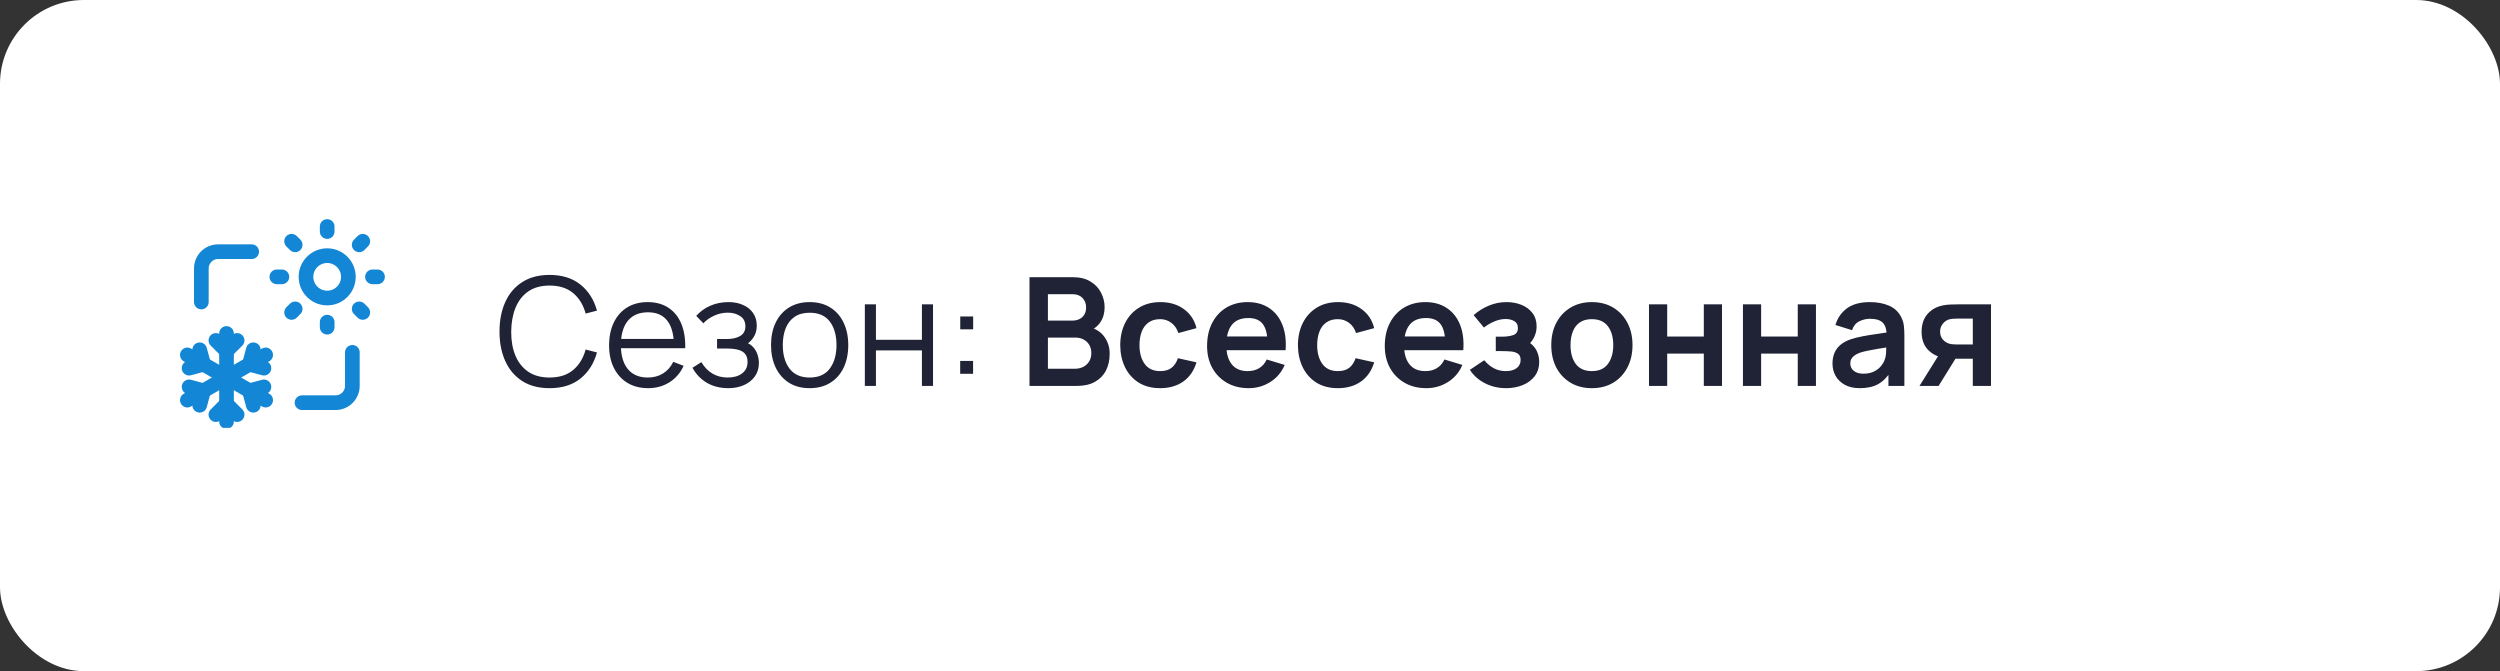 <?xml version="1.0" encoding="UTF-8"?> <svg xmlns="http://www.w3.org/2000/svg" width="298" height="80" viewBox="0 0 298 80" fill="none"><rect x="0" y="0" width="298" height="80" fill="#333333" stroke="none"/> <rect width="298" height="80" rx="10" fill="white"></rect> <path d="M65.507 46.27C64.217 46.27 63.128 45.985 62.24 45.415C61.352 44.839 60.68 44.044 60.224 43.03C59.768 42.016 59.54 40.846 59.54 39.52C59.54 38.194 59.768 37.024 60.224 36.01C60.68 34.996 61.352 34.204 62.24 33.634C63.128 33.058 64.217 32.77 65.507 32.77C67.013 32.77 68.243 33.157 69.197 33.931C70.151 34.699 70.805 35.731 71.159 37.027L69.809 37.378C69.533 36.352 69.038 35.539 68.324 34.939C67.61 34.339 66.671 34.039 65.507 34.039C64.493 34.039 63.65 34.27 62.978 34.732C62.306 35.194 61.799 35.839 61.457 36.667C61.121 37.489 60.947 38.44 60.935 39.52C60.929 40.6 61.094 41.551 61.43 42.373C61.772 43.195 62.282 43.84 62.96 44.308C63.644 44.77 64.493 45.001 65.507 45.001C66.671 45.001 67.61 44.701 68.324 44.101C69.038 43.495 69.533 42.682 69.809 41.662L71.159 42.013C70.805 43.309 70.151 44.344 69.197 45.118C68.243 45.886 67.013 46.27 65.507 46.27ZM77.258 46.27C76.31 46.27 75.488 46.06 74.792 45.64C74.102 45.22 73.565 44.629 73.181 43.867C72.797 43.105 72.605 42.211 72.605 41.185C72.605 40.123 72.794 39.205 73.172 38.431C73.55 37.657 74.081 37.06 74.765 36.64C75.455 36.22 76.268 36.01 77.204 36.01C78.164 36.01 78.983 36.232 79.661 36.676C80.339 37.114 80.852 37.744 81.2 38.566C81.548 39.388 81.707 40.369 81.677 41.509H80.327V41.041C80.303 39.781 80.03 38.83 79.508 38.188C78.992 37.546 78.236 37.225 77.24 37.225C76.196 37.225 75.395 37.564 74.837 38.242C74.285 38.92 74.009 39.886 74.009 41.14C74.009 42.364 74.285 43.315 74.837 43.993C75.395 44.665 76.184 45.001 77.204 45.001C77.9 45.001 78.506 44.842 79.022 44.524C79.544 44.2 79.955 43.735 80.255 43.129L81.488 43.606C81.104 44.452 80.537 45.109 79.787 45.577C79.043 46.039 78.2 46.27 77.258 46.27ZM73.541 41.509V40.402H80.966V41.509H73.541ZM86.823 46.27C85.846 46.27 84.99 46.057 84.258 45.631C83.532 45.199 82.96 44.602 82.54 43.84L83.602 43.165C83.956 43.765 84.397 44.221 84.924 44.533C85.453 44.845 86.058 45.001 86.743 45.001C87.457 45.001 88.029 44.836 88.462 44.506C88.894 44.176 89.109 43.723 89.109 43.147C89.109 42.751 89.016 42.436 88.831 42.202C88.65 41.968 88.374 41.8 88.002 41.698C87.636 41.596 87.177 41.545 86.626 41.545H85.474V40.411H86.608C87.279 40.411 87.82 40.291 88.228 40.051C88.641 39.805 88.849 39.421 88.849 38.899C88.849 38.347 88.641 37.939 88.228 37.675C87.82 37.405 87.331 37.27 86.76 37.27C86.184 37.27 85.638 37.39 85.123 37.63C84.612 37.864 84.183 38.167 83.835 38.539L82.99 37.648C83.475 37.114 84.043 36.709 84.691 36.433C85.344 36.151 86.067 36.01 86.859 36.01C87.484 36.01 88.047 36.121 88.552 36.343C89.061 36.559 89.463 36.877 89.757 37.297C90.058 37.717 90.207 38.221 90.207 38.809C90.207 39.361 90.073 39.838 89.802 40.24C89.538 40.642 89.163 40.975 88.677 41.239L88.606 40.744C89.025 40.822 89.374 40.99 89.65 41.248C89.925 41.506 90.129 41.815 90.261 42.175C90.394 42.535 90.46 42.901 90.46 43.273C90.46 43.891 90.297 44.425 89.974 44.875C89.656 45.319 89.221 45.664 88.668 45.91C88.123 46.15 87.507 46.27 86.823 46.27ZM96.504 46.27C95.538 46.27 94.713 46.051 94.029 45.613C93.346 45.175 92.82 44.569 92.454 43.795C92.088 43.021 91.906 42.133 91.906 41.131C91.906 40.111 92.091 39.217 92.463 38.449C92.835 37.681 93.364 37.084 94.047 36.658C94.737 36.226 95.556 36.01 96.504 36.01C97.477 36.01 98.305 36.229 98.989 36.667C99.678 37.099 100.204 37.702 100.564 38.476C100.93 39.244 101.113 40.129 101.113 41.131C101.113 42.151 100.93 43.048 100.564 43.822C100.198 44.59 99.669 45.19 98.98 45.622C98.29 46.054 97.465 46.27 96.504 46.27ZM96.504 45.001C97.585 45.001 98.388 44.644 98.916 43.93C99.445 43.21 99.709 42.277 99.709 41.131C99.709 39.955 99.442 39.019 98.907 38.323C98.379 37.627 97.579 37.279 96.504 37.279C95.778 37.279 95.178 37.444 94.704 37.774C94.237 38.098 93.885 38.551 93.651 39.133C93.424 39.709 93.309 40.375 93.309 41.131C93.309 42.301 93.579 43.24 94.12 43.948C94.659 44.65 95.454 45.001 96.504 45.001ZM103.089 46V36.28H104.412V40.501H109.893V36.28H111.216V46H109.893V41.77H104.412V46H103.089ZM114.453 44.56V43.021H115.992V44.56H114.453ZM114.462 39.259V37.72H116.001V39.259H114.462ZM122.715 46V33.04H127.854C128.73 33.04 129.447 33.217 130.005 33.571C130.569 33.919 130.986 34.366 131.256 34.912C131.532 35.458 131.67 36.022 131.67 36.604C131.67 37.318 131.499 37.924 131.157 38.422C130.821 38.92 130.362 39.256 129.78 39.43V38.98C130.596 39.166 131.214 39.553 131.634 40.141C132.06 40.729 132.273 41.398 132.273 42.148C132.273 42.916 132.126 43.588 131.832 44.164C131.538 44.74 131.1 45.19 130.518 45.514C129.942 45.838 129.228 46 128.376 46H122.715ZM124.911 43.957H128.106C128.484 43.957 128.823 43.882 129.123 43.732C129.423 43.576 129.657 43.36 129.825 43.084C129.999 42.802 130.086 42.469 130.086 42.085C130.086 41.737 130.011 41.425 129.861 41.149C129.711 40.873 129.492 40.654 129.204 40.492C128.916 40.324 128.571 40.24 128.169 40.24H124.911V43.957ZM124.911 38.215H127.827C128.139 38.215 128.418 38.155 128.664 38.035C128.91 37.915 129.105 37.738 129.249 37.504C129.393 37.27 129.465 36.982 129.465 36.64C129.465 36.19 129.321 35.815 129.033 35.515C128.745 35.215 128.343 35.065 127.827 35.065H124.911V38.215ZM138.292 46.27C137.29 46.27 136.435 46.048 135.727 45.604C135.019 45.154 134.476 44.542 134.098 43.768C133.726 42.994 133.537 42.118 133.531 41.14C133.537 40.144 133.732 39.262 134.116 38.494C134.506 37.72 135.058 37.114 135.772 36.676C136.486 36.232 137.335 36.01 138.319 36.01C139.423 36.01 140.356 36.289 141.118 36.847C141.886 37.399 142.387 38.155 142.621 39.115L140.461 39.7C140.293 39.178 140.014 38.773 139.624 38.485C139.234 38.191 138.79 38.044 138.292 38.044C137.728 38.044 137.263 38.179 136.897 38.449C136.531 38.713 136.261 39.079 136.087 39.547C135.913 40.015 135.826 40.546 135.826 41.14C135.826 42.064 136.033 42.811 136.447 43.381C136.861 43.951 137.476 44.236 138.292 44.236C138.868 44.236 139.321 44.104 139.651 43.84C139.987 43.576 140.239 43.195 140.407 42.697L142.621 43.192C142.321 44.182 141.796 44.944 141.046 45.478C140.296 46.006 139.378 46.27 138.292 46.27ZM148.843 46.27C147.859 46.27 146.995 46.057 146.251 45.631C145.507 45.205 144.925 44.614 144.505 43.858C144.091 43.102 143.884 42.232 143.884 41.248C143.884 40.186 144.088 39.265 144.496 38.485C144.904 37.699 145.471 37.09 146.197 36.658C146.923 36.226 147.763 36.01 148.717 36.01C149.725 36.01 150.58 36.247 151.282 36.721C151.99 37.189 152.515 37.852 152.857 38.71C153.199 39.568 153.328 40.579 153.244 41.743H151.093V40.951C151.087 39.895 150.901 39.124 150.535 38.638C150.169 38.152 149.593 37.909 148.807 37.909C147.919 37.909 147.259 38.185 146.827 38.737C146.395 39.283 146.179 40.084 146.179 41.14C146.179 42.124 146.395 42.886 146.827 43.426C147.259 43.966 147.889 44.236 148.717 44.236C149.251 44.236 149.71 44.119 150.094 43.885C150.484 43.645 150.784 43.3 150.994 42.85L153.136 43.498C152.764 44.374 152.188 45.055 151.408 45.541C150.634 46.027 149.779 46.27 148.843 46.27ZM145.495 41.743V40.105H152.182V41.743H145.495ZM159.473 46.27C158.471 46.27 157.616 46.048 156.908 45.604C156.2 45.154 155.657 44.542 155.279 43.768C154.907 42.994 154.718 42.118 154.712 41.14C154.718 40.144 154.913 39.262 155.297 38.494C155.687 37.72 156.239 37.114 156.953 36.676C157.667 36.232 158.516 36.01 159.5 36.01C160.604 36.01 161.537 36.289 162.299 36.847C163.067 37.399 163.568 38.155 163.802 39.115L161.642 39.7C161.474 39.178 161.195 38.773 160.805 38.485C160.415 38.191 159.971 38.044 159.473 38.044C158.909 38.044 158.444 38.179 158.078 38.449C157.712 38.713 157.442 39.079 157.268 39.547C157.094 40.015 157.007 40.546 157.007 41.14C157.007 42.064 157.214 42.811 157.628 43.381C158.042 43.951 158.657 44.236 159.473 44.236C160.049 44.236 160.502 44.104 160.832 43.84C161.168 43.576 161.42 43.195 161.588 42.697L163.802 43.192C163.502 44.182 162.977 44.944 162.227 45.478C161.477 46.006 160.559 46.27 159.473 46.27ZM170.025 46.27C169.041 46.27 168.177 46.057 167.433 45.631C166.689 45.205 166.107 44.614 165.687 43.858C165.273 43.102 165.066 42.232 165.066 41.248C165.066 40.186 165.27 39.265 165.678 38.485C166.086 37.699 166.653 37.09 167.379 36.658C168.105 36.226 168.945 36.01 169.899 36.01C170.907 36.01 171.762 36.247 172.464 36.721C173.172 37.189 173.697 37.852 174.039 38.71C174.381 39.568 174.51 40.579 174.426 41.743H172.275V40.951C172.269 39.895 172.083 39.124 171.717 38.638C171.351 38.152 170.775 37.909 169.989 37.909C169.101 37.909 168.441 38.185 168.009 38.737C167.577 39.283 167.361 40.084 167.361 41.14C167.361 42.124 167.577 42.886 168.009 43.426C168.441 43.966 169.071 44.236 169.899 44.236C170.433 44.236 170.892 44.119 171.276 43.885C171.666 43.645 171.966 43.3 172.176 42.85L174.318 43.498C173.946 44.374 173.37 45.055 172.59 45.541C171.816 46.027 170.961 46.27 170.025 46.27ZM166.677 41.743V40.105H173.364V41.743H166.677ZM179.538 46.27C178.614 46.27 177.771 46.075 177.009 45.685C176.247 45.295 175.647 44.761 175.209 44.083L176.919 42.94C177.267 43.354 177.654 43.675 178.08 43.903C178.506 44.125 178.98 44.236 179.502 44.236C180.048 44.236 180.477 44.116 180.789 43.876C181.101 43.636 181.257 43.315 181.257 42.913C181.257 42.559 181.152 42.31 180.942 42.166C180.732 42.016 180.456 41.926 180.114 41.896C179.772 41.866 179.406 41.851 179.016 41.851H178.296V40.132H179.007C179.553 40.132 180.009 40.069 180.375 39.943C180.747 39.817 180.933 39.538 180.933 39.106C180.933 38.716 180.789 38.44 180.501 38.278C180.213 38.11 179.877 38.026 179.493 38.026C179.025 38.026 178.563 38.125 178.107 38.323C177.651 38.521 177.243 38.761 176.883 39.043L175.659 37.567C176.199 37.087 176.802 36.709 177.468 36.433C178.134 36.151 178.845 36.01 179.601 36.01C180.225 36.01 180.807 36.118 181.347 36.334C181.893 36.55 182.331 36.874 182.661 37.306C182.997 37.738 183.165 38.272 183.165 38.908C183.165 39.364 183.066 39.793 182.868 40.195C182.676 40.597 182.367 40.978 181.941 41.338L181.914 40.636C182.244 40.774 182.523 40.966 182.751 41.212C182.985 41.458 183.162 41.746 183.282 42.076C183.408 42.406 183.471 42.757 183.471 43.129C183.471 43.807 183.291 44.38 182.931 44.848C182.571 45.316 182.091 45.67 181.491 45.91C180.897 46.15 180.246 46.27 179.538 46.27ZM189.744 46.27C188.772 46.27 187.923 46.051 187.197 45.613C186.471 45.175 185.907 44.572 185.505 43.804C185.109 43.03 184.911 42.142 184.911 41.14C184.911 40.12 185.115 39.226 185.523 38.458C185.931 37.69 186.498 37.09 187.224 36.658C187.95 36.226 188.79 36.01 189.744 36.01C190.722 36.01 191.574 36.229 192.3 36.667C193.026 37.105 193.59 37.711 193.992 38.485C194.394 39.253 194.595 40.138 194.595 41.14C194.595 42.148 194.391 43.039 193.983 43.813C193.581 44.581 193.017 45.184 192.291 45.622C191.565 46.054 190.716 46.27 189.744 46.27ZM189.744 44.236C190.608 44.236 191.25 43.948 191.67 43.372C192.09 42.796 192.3 42.052 192.3 41.14C192.3 40.198 192.087 39.448 191.661 38.89C191.235 38.326 190.596 38.044 189.744 38.044C189.162 38.044 188.682 38.176 188.304 38.44C187.932 38.698 187.656 39.061 187.476 39.529C187.296 39.991 187.206 40.528 187.206 41.14C187.206 42.082 187.419 42.835 187.845 43.399C188.277 43.957 188.91 44.236 189.744 44.236ZM196.56 46V36.28H198.729V40.114H203.094V36.28H205.263V46H203.094V42.148H198.729V46H196.56ZM207.758 46V36.28H209.927V40.114H214.292V36.28H216.461V46H214.292V42.148H209.927V46H207.758ZM221.691 46.27C220.989 46.27 220.395 46.138 219.909 45.874C219.423 45.604 219.054 45.247 218.802 44.803C218.556 44.359 218.433 43.87 218.433 43.336C218.433 42.868 218.511 42.448 218.667 42.076C218.823 41.698 219.063 41.374 219.387 41.104C219.711 40.828 220.131 40.603 220.647 40.429C221.037 40.303 221.493 40.189 222.015 40.087C222.543 39.985 223.113 39.892 223.725 39.808C224.343 39.718 224.988 39.622 225.66 39.52L224.886 39.961C224.892 39.289 224.742 38.794 224.436 38.476C224.13 38.158 223.614 37.999 222.888 37.999C222.45 37.999 222.027 38.101 221.619 38.305C221.211 38.509 220.926 38.86 220.764 39.358L218.784 38.737C219.024 37.915 219.48 37.255 220.152 36.757C220.83 36.259 221.742 36.01 222.888 36.01C223.752 36.01 224.511 36.151 225.165 36.433C225.825 36.715 226.314 37.177 226.632 37.819C226.806 38.161 226.911 38.512 226.947 38.872C226.983 39.226 227.001 39.613 227.001 40.033V46H225.102V43.894L225.417 44.236C224.979 44.938 224.466 45.454 223.878 45.784C223.296 46.108 222.567 46.27 221.691 46.27ZM222.123 44.542C222.615 44.542 223.035 44.455 223.383 44.281C223.731 44.107 224.007 43.894 224.211 43.642C224.421 43.39 224.562 43.153 224.634 42.931C224.748 42.655 224.811 42.34 224.823 41.986C224.841 41.626 224.85 41.335 224.85 41.113L225.516 41.311C224.862 41.413 224.301 41.503 223.833 41.581C223.365 41.659 222.963 41.734 222.627 41.806C222.291 41.872 221.994 41.947 221.736 42.031C221.484 42.121 221.271 42.226 221.097 42.346C220.923 42.466 220.788 42.604 220.692 42.76C220.602 42.916 220.557 43.099 220.557 43.309C220.557 43.549 220.617 43.762 220.737 43.948C220.857 44.128 221.031 44.272 221.259 44.38C221.493 44.488 221.781 44.542 222.123 44.542ZM235.158 46V42.76H233.421C233.199 42.76 232.92 42.754 232.584 42.742C232.254 42.73 231.945 42.7 231.657 42.652C230.907 42.514 230.286 42.187 229.794 41.671C229.302 41.149 229.056 40.441 229.056 39.547C229.056 38.671 229.29 37.966 229.758 37.432C230.226 36.898 230.835 36.556 231.585 36.406C231.897 36.34 232.218 36.304 232.548 36.298C232.884 36.286 233.163 36.28 233.385 36.28H237.327V46H235.158ZM228.804 46L231.126 42.283H233.385L231.081 46H228.804ZM233.196 41.059H235.158V37.981H233.196C233.082 37.981 232.944 37.987 232.782 37.999C232.62 38.011 232.458 38.038 232.296 38.08C232.122 38.134 231.957 38.227 231.801 38.359C231.645 38.491 231.516 38.656 231.414 38.854C231.312 39.052 231.261 39.277 231.261 39.529C231.261 39.907 231.369 40.222 231.585 40.474C231.807 40.72 232.065 40.885 232.359 40.969C232.503 41.005 232.65 41.029 232.8 41.041C232.956 41.053 233.088 41.059 233.196 41.059Z" fill="#202335"></path> <g clip-path="url(#clip0_417_363)"> <path d="M24 36V32C24 30.895 24.895 30 26 30H30" stroke="#1387D6" stroke-width="1.75" stroke-linecap="round" stroke-linejoin="round"></path> <path d="M42 42V46C42 47.105 41.105 48 40 48H36" stroke="#1387D6" stroke-width="1.75" stroke-linecap="round" stroke-linejoin="round"></path> <path d="M39 27.6V27" stroke="#1387D6" stroke-width="1.75" stroke-linecap="round" stroke-linejoin="round"></path> <path d="M39 39V38.4" stroke="#1387D6" stroke-width="1.75" stroke-linecap="round" stroke-linejoin="round"></path> <path d="M42.816 29.184L43.242 28.758" stroke="#1387D6" stroke-width="1.75" stroke-linecap="round" stroke-linejoin="round"></path> <path d="M34.758 37.242L35.184 36.816" stroke="#1387D6" stroke-width="1.75" stroke-linecap="round" stroke-linejoin="round"></path> <path d="M44.4 33H45" stroke="#1387D6" stroke-width="1.75" stroke-linecap="round" stroke-linejoin="round"></path> <path d="M33 33H33.6" stroke="#1387D6" stroke-width="1.75" stroke-linecap="round" stroke-linejoin="round"></path> <path d="M42.816 36.816L43.242 37.242" stroke="#1387D6" stroke-width="1.75" stroke-linecap="round" stroke-linejoin="round"></path> <path d="M34.758 28.758L35.184 29.184" stroke="#1387D6" stroke-width="1.75" stroke-linecap="round" stroke-linejoin="round"></path> <path d="M39 35.526C40.395 35.526 41.526 34.395 41.526 33C41.526 31.605 40.395 30.474 39 30.474C37.605 30.474 36.474 31.605 36.474 33C36.474 34.395 37.605 35.526 39 35.526Z" stroke="#1387D6" stroke-width="1.75" stroke-linecap="round" stroke-linejoin="round"></path> <g clip-path="url(#clip1_417_363)"> <path d="M27 39.75V50.25" stroke="#1387D6" stroke-width="1.75" stroke-linecap="round" stroke-linejoin="round"></path> <path d="M28.265 40.579L27 41.844L25.735 40.579" stroke="#1387D6" stroke-width="1.75" stroke-linecap="round" stroke-linejoin="round"></path> <path d="M31.666 42.305L22.333 47.695" stroke="#1387D6" stroke-width="1.75" stroke-linecap="round" stroke-linejoin="round"></path> <path d="M31.461 43.885L29.733 43.422L30.196 41.694" stroke="#1387D6" stroke-width="1.75" stroke-linecap="round" stroke-linejoin="round"></path> <path d="M22.539 46.115L24.266 46.578L23.804 48.306" stroke="#1387D6" stroke-width="1.75" stroke-linecap="round" stroke-linejoin="round"></path> <path d="M22.333 42.305L31.666 47.695" stroke="#1387D6" stroke-width="1.75" stroke-linecap="round" stroke-linejoin="round"></path> <path d="M22.539 43.885L24.266 43.422L23.804 41.694" stroke="#1387D6" stroke-width="1.75" stroke-linecap="round" stroke-linejoin="round"></path> <path d="M31.461 46.115L29.733 46.578L30.196 48.306" stroke="#1387D6" stroke-width="1.75" stroke-linecap="round" stroke-linejoin="round"></path> <path d="M25.735 49.421L27 48.156L28.265 49.421" stroke="#1387D6" stroke-width="1.75" stroke-linecap="round" stroke-linejoin="round"></path> </g> </g> <defs> <clipPath id="clip0_417_363"> <rect width="26" height="25" fill="white" transform="translate(20 26)"></rect> </clipPath> <clipPath id="clip1_417_363"> <rect width="14" height="14" fill="white" transform="translate(20 38)"></rect> </clipPath> </defs> </svg> 